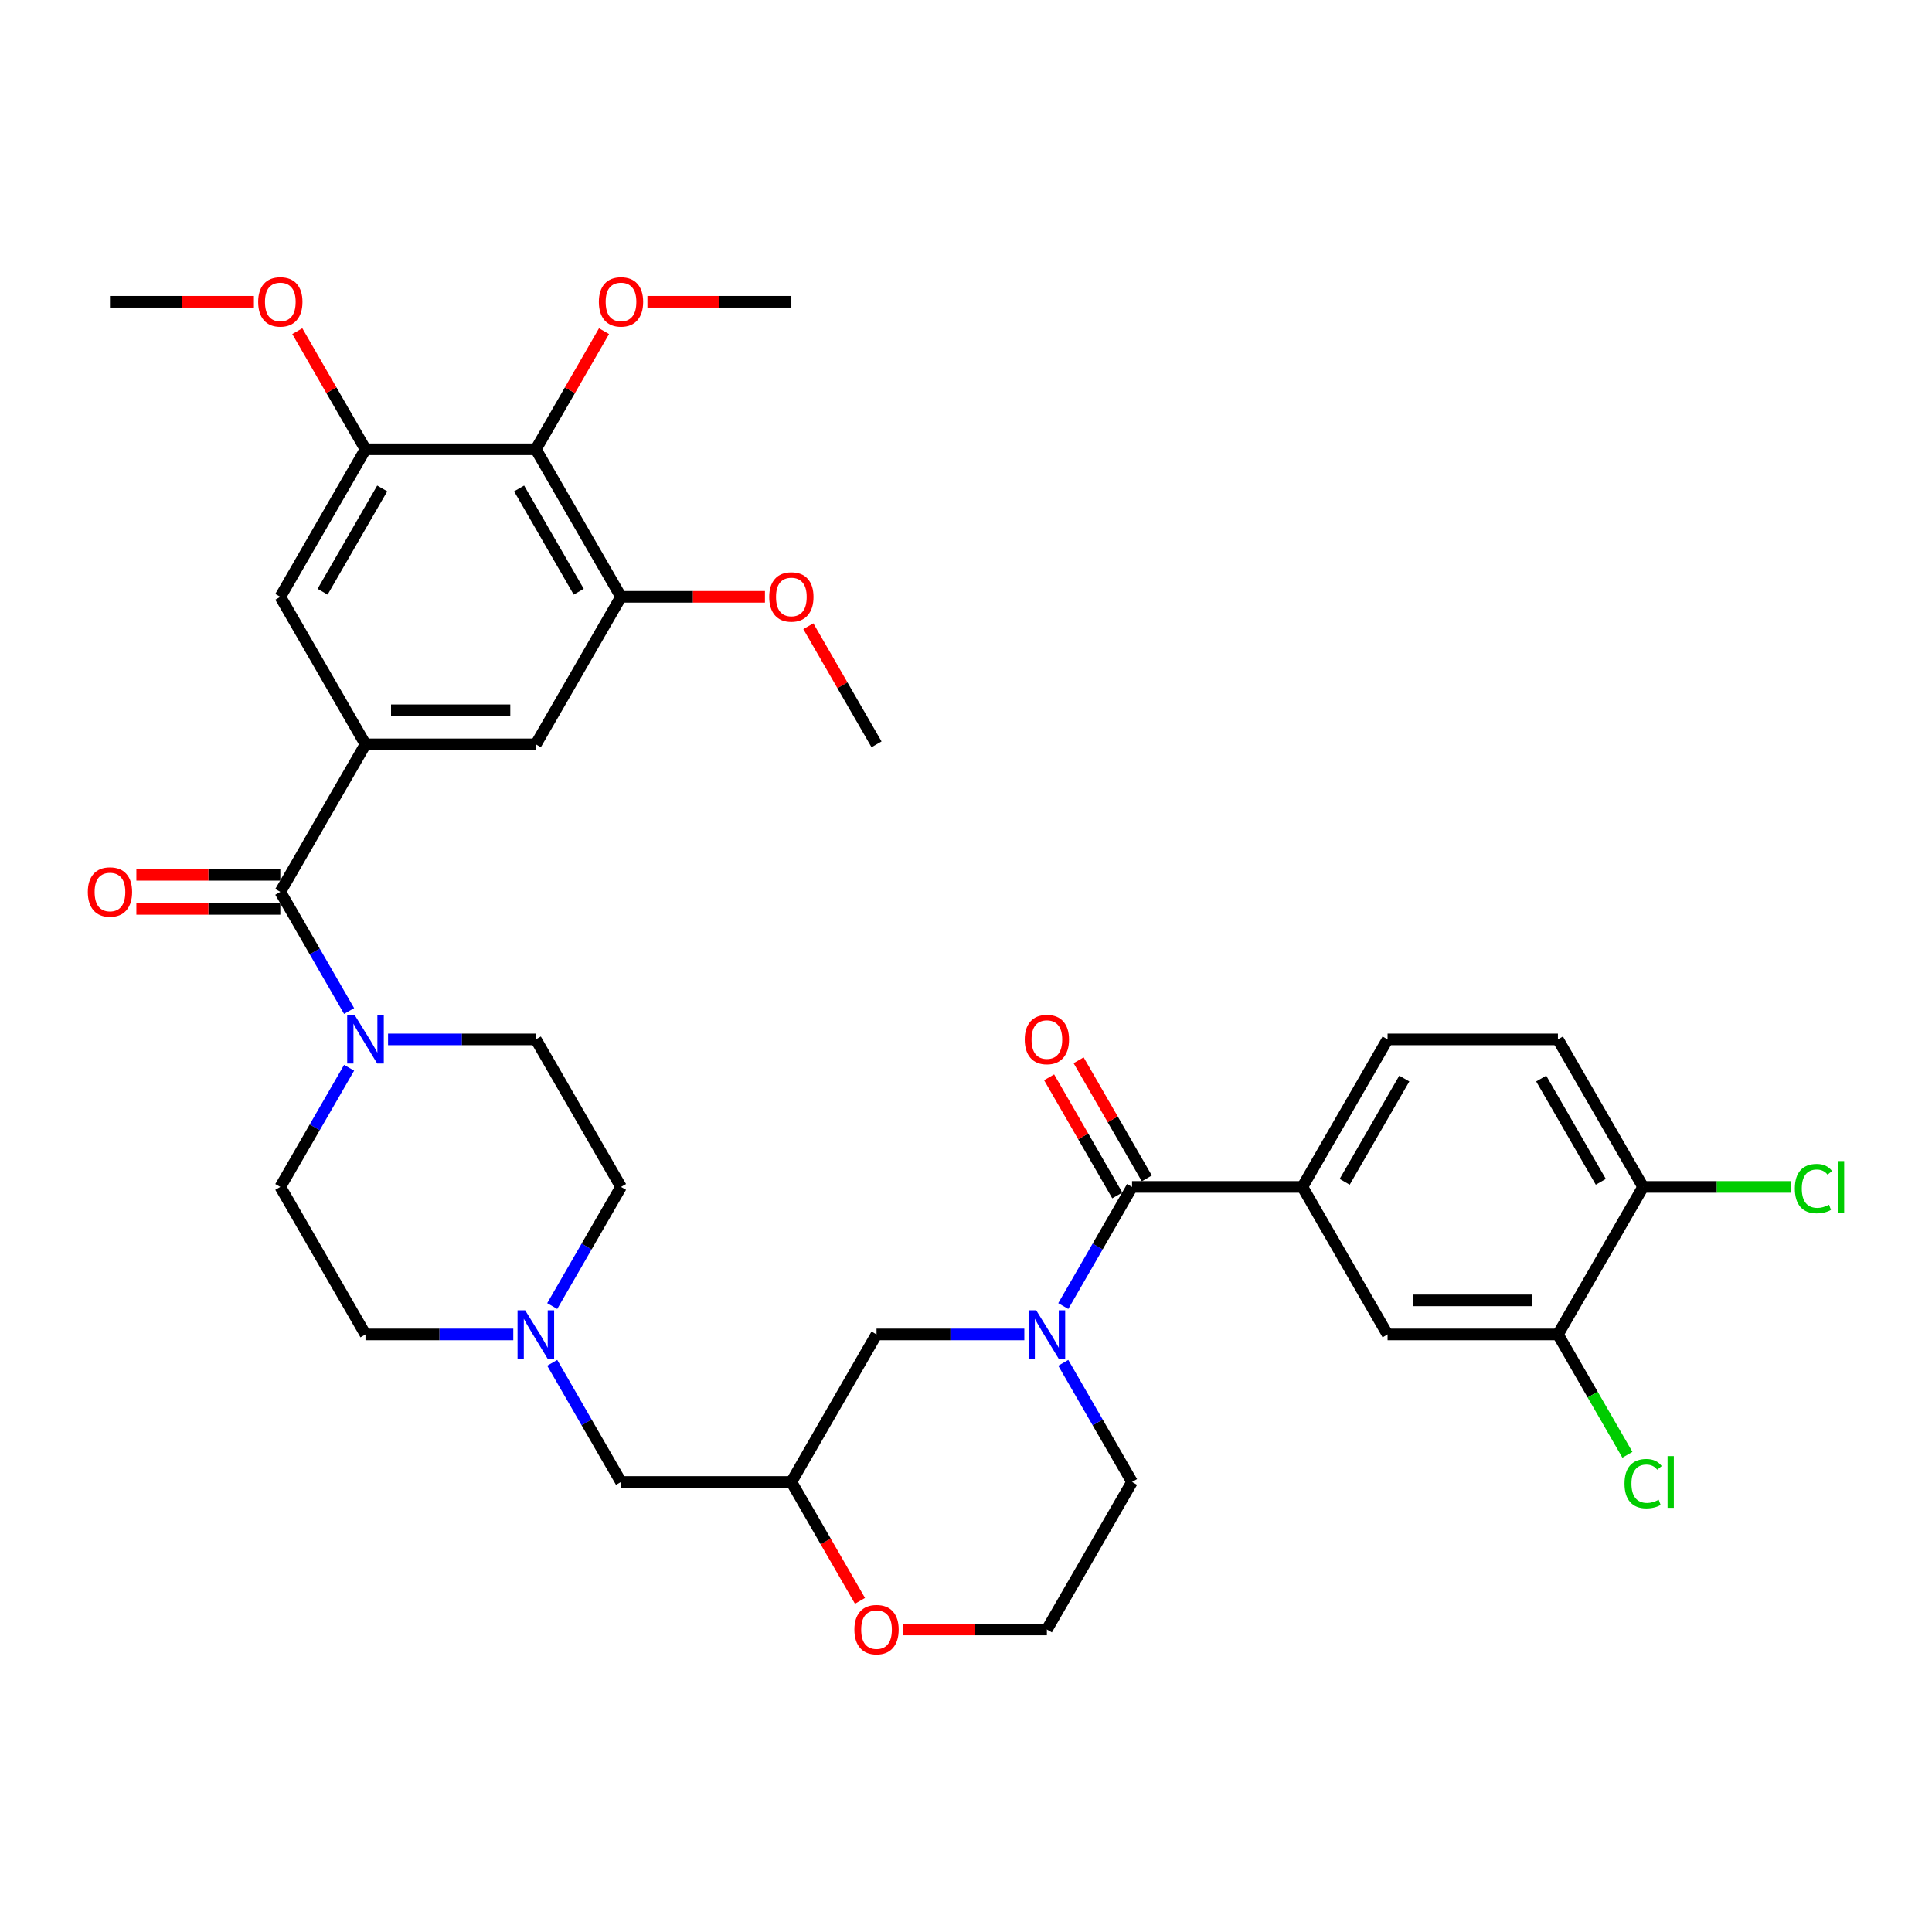 <?xml version='1.0' encoding='iso-8859-1'?>
<svg version='1.1' baseProfile='full'
              xmlns='http://www.w3.org/2000/svg'
                      xmlns:rdkit='http://www.rdkit.org/xml'
                      xmlns:xlink='http://www.w3.org/1999/xlink'
                  xml:space='preserve'
width='1000px' height='1000px' viewBox='0 0 1000 1000'>
<!-- END OF HEADER -->
<rect style='opacity:1.0;fill:#FFFFFF;stroke:none' width='1000' height='1000' x='0' y='0'> </rect>
<path class='bond-0' d='M 585.95,767.064 L 541.864,843.423' style='fill:none;fill-rule:evenodd;stroke:#000000;stroke-width:6px;stroke-linecap:butt;stroke-linejoin:miter;stroke-opacity:1' />
<path class='bond-1' d='M 585.95,767.064 L 568.148,736.229' style='fill:none;fill-rule:evenodd;stroke:#000000;stroke-width:6px;stroke-linecap:butt;stroke-linejoin:miter;stroke-opacity:1' />
<path class='bond-1' d='M 568.148,736.229 L 550.345,705.394' style='fill:none;fill-rule:evenodd;stroke:#0000FF;stroke-width:6px;stroke-linecap:butt;stroke-linejoin:miter;stroke-opacity:1' />
<path class='bond-2' d='M 541.864,843.423 L 504.611,843.423' style='fill:none;fill-rule:evenodd;stroke:#000000;stroke-width:6px;stroke-linecap:butt;stroke-linejoin:miter;stroke-opacity:1' />
<path class='bond-2' d='M 504.611,843.423 L 467.359,843.423' style='fill:none;fill-rule:evenodd;stroke:#FF0000;stroke-width:6px;stroke-linecap:butt;stroke-linejoin:miter;stroke-opacity:1' />
<path class='bond-3' d='M 445.13,828.593 L 427.368,797.828' style='fill:none;fill-rule:evenodd;stroke:#FF0000;stroke-width:6px;stroke-linecap:butt;stroke-linejoin:miter;stroke-opacity:1' />
<path class='bond-3' d='M 427.368,797.828 L 409.606,767.064' style='fill:none;fill-rule:evenodd;stroke:#000000;stroke-width:6px;stroke-linecap:butt;stroke-linejoin:miter;stroke-opacity:1' />
<path class='bond-4' d='M 409.606,767.064 L 453.692,690.704' style='fill:none;fill-rule:evenodd;stroke:#000000;stroke-width:6px;stroke-linecap:butt;stroke-linejoin:miter;stroke-opacity:1' />
<path class='bond-5' d='M 409.606,767.064 L 321.434,767.064' style='fill:none;fill-rule:evenodd;stroke:#000000;stroke-width:6px;stroke-linecap:butt;stroke-linejoin:miter;stroke-opacity:1' />
<path class='bond-6' d='M 453.692,690.704 L 491.941,690.704' style='fill:none;fill-rule:evenodd;stroke:#000000;stroke-width:6px;stroke-linecap:butt;stroke-linejoin:miter;stroke-opacity:1' />
<path class='bond-6' d='M 491.941,690.704 L 530.19,690.704' style='fill:none;fill-rule:evenodd;stroke:#0000FF;stroke-width:6px;stroke-linecap:butt;stroke-linejoin:miter;stroke-opacity:1' />
<path class='bond-7' d='M 550.345,676.015 L 568.148,645.18' style='fill:none;fill-rule:evenodd;stroke:#0000FF;stroke-width:6px;stroke-linecap:butt;stroke-linejoin:miter;stroke-opacity:1' />
<path class='bond-7' d='M 568.148,645.18 L 585.95,614.345' style='fill:none;fill-rule:evenodd;stroke:#000000;stroke-width:6px;stroke-linecap:butt;stroke-linejoin:miter;stroke-opacity:1' />
<path class='bond-8' d='M 674.123,614.345 L 718.209,690.704' style='fill:none;fill-rule:evenodd;stroke:#000000;stroke-width:6px;stroke-linecap:butt;stroke-linejoin:miter;stroke-opacity:1' />
<path class='bond-9' d='M 674.123,614.345 L 718.209,537.986' style='fill:none;fill-rule:evenodd;stroke:#000000;stroke-width:6px;stroke-linecap:butt;stroke-linejoin:miter;stroke-opacity:1' />
<path class='bond-9' d='M 696.007,611.708 L 726.868,558.257' style='fill:none;fill-rule:evenodd;stroke:#000000;stroke-width:6px;stroke-linecap:butt;stroke-linejoin:miter;stroke-opacity:1' />
<path class='bond-10' d='M 674.123,614.345 L 585.95,614.345' style='fill:none;fill-rule:evenodd;stroke:#000000;stroke-width:6px;stroke-linecap:butt;stroke-linejoin:miter;stroke-opacity:1' />
<path class='bond-11' d='M 593.586,609.936 L 575.936,579.366' style='fill:none;fill-rule:evenodd;stroke:#000000;stroke-width:6px;stroke-linecap:butt;stroke-linejoin:miter;stroke-opacity:1' />
<path class='bond-11' d='M 575.936,579.366 L 558.287,548.796' style='fill:none;fill-rule:evenodd;stroke:#FF0000;stroke-width:6px;stroke-linecap:butt;stroke-linejoin:miter;stroke-opacity:1' />
<path class='bond-11' d='M 578.314,618.754 L 560.665,588.183' style='fill:none;fill-rule:evenodd;stroke:#000000;stroke-width:6px;stroke-linecap:butt;stroke-linejoin:miter;stroke-opacity:1' />
<path class='bond-11' d='M 560.665,588.183 L 543.015,557.613' style='fill:none;fill-rule:evenodd;stroke:#FF0000;stroke-width:6px;stroke-linecap:butt;stroke-linejoin:miter;stroke-opacity:1' />
<path class='bond-12' d='M 806.381,690.704 L 718.209,690.704' style='fill:none;fill-rule:evenodd;stroke:#000000;stroke-width:6px;stroke-linecap:butt;stroke-linejoin:miter;stroke-opacity:1' />
<path class='bond-12' d='M 793.155,673.07 L 731.434,673.07' style='fill:none;fill-rule:evenodd;stroke:#000000;stroke-width:6px;stroke-linecap:butt;stroke-linejoin:miter;stroke-opacity:1' />
<path class='bond-13' d='M 806.381,690.704 L 824.362,721.848' style='fill:none;fill-rule:evenodd;stroke:#000000;stroke-width:6px;stroke-linecap:butt;stroke-linejoin:miter;stroke-opacity:1' />
<path class='bond-13' d='M 824.362,721.848 L 842.342,752.992' style='fill:none;fill-rule:evenodd;stroke:#00CC00;stroke-width:6px;stroke-linecap:butt;stroke-linejoin:miter;stroke-opacity:1' />
<path class='bond-14' d='M 806.381,690.704 L 850.467,614.345' style='fill:none;fill-rule:evenodd;stroke:#000000;stroke-width:6px;stroke-linecap:butt;stroke-linejoin:miter;stroke-opacity:1' />
<path class='bond-15' d='M 277.347,232.548 L 321.434,308.908' style='fill:none;fill-rule:evenodd;stroke:#000000;stroke-width:6px;stroke-linecap:butt;stroke-linejoin:miter;stroke-opacity:1' />
<path class='bond-15' d='M 268.689,252.819 L 299.549,306.271' style='fill:none;fill-rule:evenodd;stroke:#000000;stroke-width:6px;stroke-linecap:butt;stroke-linejoin:miter;stroke-opacity:1' />
<path class='bond-16' d='M 277.347,232.548 L 189.175,232.548' style='fill:none;fill-rule:evenodd;stroke:#000000;stroke-width:6px;stroke-linecap:butt;stroke-linejoin:miter;stroke-opacity:1' />
<path class='bond-17' d='M 277.347,232.548 L 294.997,201.978' style='fill:none;fill-rule:evenodd;stroke:#000000;stroke-width:6px;stroke-linecap:butt;stroke-linejoin:miter;stroke-opacity:1' />
<path class='bond-17' d='M 294.997,201.978 L 312.647,171.407' style='fill:none;fill-rule:evenodd;stroke:#FF0000;stroke-width:6px;stroke-linecap:butt;stroke-linejoin:miter;stroke-opacity:1' />
<path class='bond-18' d='M 200.849,537.986 L 239.098,537.986' style='fill:none;fill-rule:evenodd;stroke:#0000FF;stroke-width:6px;stroke-linecap:butt;stroke-linejoin:miter;stroke-opacity:1' />
<path class='bond-18' d='M 239.098,537.986 L 277.347,537.986' style='fill:none;fill-rule:evenodd;stroke:#000000;stroke-width:6px;stroke-linecap:butt;stroke-linejoin:miter;stroke-opacity:1' />
<path class='bond-19' d='M 180.694,523.296 L 162.892,492.461' style='fill:none;fill-rule:evenodd;stroke:#0000FF;stroke-width:6px;stroke-linecap:butt;stroke-linejoin:miter;stroke-opacity:1' />
<path class='bond-19' d='M 162.892,492.461 L 145.089,461.626' style='fill:none;fill-rule:evenodd;stroke:#000000;stroke-width:6px;stroke-linecap:butt;stroke-linejoin:miter;stroke-opacity:1' />
<path class='bond-20' d='M 180.694,552.675 L 162.892,583.51' style='fill:none;fill-rule:evenodd;stroke:#0000FF;stroke-width:6px;stroke-linecap:butt;stroke-linejoin:miter;stroke-opacity:1' />
<path class='bond-20' d='M 162.892,583.51 L 145.089,614.345' style='fill:none;fill-rule:evenodd;stroke:#000000;stroke-width:6px;stroke-linecap:butt;stroke-linejoin:miter;stroke-opacity:1' />
<path class='bond-21' d='M 145.089,452.809 L 107.836,452.809' style='fill:none;fill-rule:evenodd;stroke:#000000;stroke-width:6px;stroke-linecap:butt;stroke-linejoin:miter;stroke-opacity:1' />
<path class='bond-21' d='M 107.836,452.809 L 70.584,452.809' style='fill:none;fill-rule:evenodd;stroke:#FF0000;stroke-width:6px;stroke-linecap:butt;stroke-linejoin:miter;stroke-opacity:1' />
<path class='bond-21' d='M 145.089,470.444 L 107.836,470.444' style='fill:none;fill-rule:evenodd;stroke:#000000;stroke-width:6px;stroke-linecap:butt;stroke-linejoin:miter;stroke-opacity:1' />
<path class='bond-21' d='M 107.836,470.444 L 70.584,470.444' style='fill:none;fill-rule:evenodd;stroke:#FF0000;stroke-width:6px;stroke-linecap:butt;stroke-linejoin:miter;stroke-opacity:1' />
<path class='bond-22' d='M 145.089,461.626 L 189.175,385.267' style='fill:none;fill-rule:evenodd;stroke:#000000;stroke-width:6px;stroke-linecap:butt;stroke-linejoin:miter;stroke-opacity:1' />
<path class='bond-23' d='M 189.175,385.267 L 145.089,308.908' style='fill:none;fill-rule:evenodd;stroke:#000000;stroke-width:6px;stroke-linecap:butt;stroke-linejoin:miter;stroke-opacity:1' />
<path class='bond-24' d='M 189.175,385.267 L 277.347,385.267' style='fill:none;fill-rule:evenodd;stroke:#000000;stroke-width:6px;stroke-linecap:butt;stroke-linejoin:miter;stroke-opacity:1' />
<path class='bond-24' d='M 202.401,367.632 L 264.122,367.632' style='fill:none;fill-rule:evenodd;stroke:#000000;stroke-width:6px;stroke-linecap:butt;stroke-linejoin:miter;stroke-opacity:1' />
<path class='bond-25' d='M 321.434,308.908 L 277.347,385.267' style='fill:none;fill-rule:evenodd;stroke:#000000;stroke-width:6px;stroke-linecap:butt;stroke-linejoin:miter;stroke-opacity:1' />
<path class='bond-26' d='M 321.434,308.908 L 358.686,308.908' style='fill:none;fill-rule:evenodd;stroke:#000000;stroke-width:6px;stroke-linecap:butt;stroke-linejoin:miter;stroke-opacity:1' />
<path class='bond-26' d='M 358.686,308.908 L 395.939,308.908' style='fill:none;fill-rule:evenodd;stroke:#FF0000;stroke-width:6px;stroke-linecap:butt;stroke-linejoin:miter;stroke-opacity:1' />
<path class='bond-27' d='M 145.089,614.345 L 189.175,690.704' style='fill:none;fill-rule:evenodd;stroke:#000000;stroke-width:6px;stroke-linecap:butt;stroke-linejoin:miter;stroke-opacity:1' />
<path class='bond-28' d='M 265.673,690.704 L 227.424,690.704' style='fill:none;fill-rule:evenodd;stroke:#0000FF;stroke-width:6px;stroke-linecap:butt;stroke-linejoin:miter;stroke-opacity:1' />
<path class='bond-28' d='M 227.424,690.704 L 189.175,690.704' style='fill:none;fill-rule:evenodd;stroke:#000000;stroke-width:6px;stroke-linecap:butt;stroke-linejoin:miter;stroke-opacity:1' />
<path class='bond-29' d='M 285.828,705.394 L 303.631,736.229' style='fill:none;fill-rule:evenodd;stroke:#0000FF;stroke-width:6px;stroke-linecap:butt;stroke-linejoin:miter;stroke-opacity:1' />
<path class='bond-29' d='M 303.631,736.229 L 321.434,767.064' style='fill:none;fill-rule:evenodd;stroke:#000000;stroke-width:6px;stroke-linecap:butt;stroke-linejoin:miter;stroke-opacity:1' />
<path class='bond-30' d='M 285.828,676.015 L 303.631,645.18' style='fill:none;fill-rule:evenodd;stroke:#0000FF;stroke-width:6px;stroke-linecap:butt;stroke-linejoin:miter;stroke-opacity:1' />
<path class='bond-30' d='M 303.631,645.18 L 321.434,614.345' style='fill:none;fill-rule:evenodd;stroke:#000000;stroke-width:6px;stroke-linecap:butt;stroke-linejoin:miter;stroke-opacity:1' />
<path class='bond-31' d='M 321.434,614.345 L 277.347,537.986' style='fill:none;fill-rule:evenodd;stroke:#000000;stroke-width:6px;stroke-linecap:butt;stroke-linejoin:miter;stroke-opacity:1' />
<path class='bond-32' d='M 189.175,232.548 L 145.089,308.908' style='fill:none;fill-rule:evenodd;stroke:#000000;stroke-width:6px;stroke-linecap:butt;stroke-linejoin:miter;stroke-opacity:1' />
<path class='bond-32' d='M 197.834,252.819 L 166.974,306.271' style='fill:none;fill-rule:evenodd;stroke:#000000;stroke-width:6px;stroke-linecap:butt;stroke-linejoin:miter;stroke-opacity:1' />
<path class='bond-33' d='M 189.175,232.548 L 171.525,201.978' style='fill:none;fill-rule:evenodd;stroke:#000000;stroke-width:6px;stroke-linecap:butt;stroke-linejoin:miter;stroke-opacity:1' />
<path class='bond-33' d='M 171.525,201.978 L 153.876,171.407' style='fill:none;fill-rule:evenodd;stroke:#FF0000;stroke-width:6px;stroke-linecap:butt;stroke-linejoin:miter;stroke-opacity:1' />
<path class='bond-34' d='M 335.1,156.189 L 372.353,156.189' style='fill:none;fill-rule:evenodd;stroke:#FF0000;stroke-width:6px;stroke-linecap:butt;stroke-linejoin:miter;stroke-opacity:1' />
<path class='bond-34' d='M 372.353,156.189 L 409.606,156.189' style='fill:none;fill-rule:evenodd;stroke:#000000;stroke-width:6px;stroke-linecap:butt;stroke-linejoin:miter;stroke-opacity:1' />
<path class='bond-35' d='M 131.422,156.189 L 94.17,156.189' style='fill:none;fill-rule:evenodd;stroke:#FF0000;stroke-width:6px;stroke-linecap:butt;stroke-linejoin:miter;stroke-opacity:1' />
<path class='bond-35' d='M 94.17,156.189 L 56.917,156.189' style='fill:none;fill-rule:evenodd;stroke:#000000;stroke-width:6px;stroke-linecap:butt;stroke-linejoin:miter;stroke-opacity:1' />
<path class='bond-36' d='M 418.392,324.126 L 436.042,354.697' style='fill:none;fill-rule:evenodd;stroke:#FF0000;stroke-width:6px;stroke-linecap:butt;stroke-linejoin:miter;stroke-opacity:1' />
<path class='bond-36' d='M 436.042,354.697 L 453.692,385.267' style='fill:none;fill-rule:evenodd;stroke:#000000;stroke-width:6px;stroke-linecap:butt;stroke-linejoin:miter;stroke-opacity:1' />
<path class='bond-37' d='M 850.467,614.345 L 806.381,537.986' style='fill:none;fill-rule:evenodd;stroke:#000000;stroke-width:6px;stroke-linecap:butt;stroke-linejoin:miter;stroke-opacity:1' />
<path class='bond-37' d='M 828.582,611.708 L 797.722,558.257' style='fill:none;fill-rule:evenodd;stroke:#000000;stroke-width:6px;stroke-linecap:butt;stroke-linejoin:miter;stroke-opacity:1' />
<path class='bond-38' d='M 850.467,614.345 L 888.637,614.345' style='fill:none;fill-rule:evenodd;stroke:#000000;stroke-width:6px;stroke-linecap:butt;stroke-linejoin:miter;stroke-opacity:1' />
<path class='bond-38' d='M 888.637,614.345 L 926.806,614.345' style='fill:none;fill-rule:evenodd;stroke:#00CC00;stroke-width:6px;stroke-linecap:butt;stroke-linejoin:miter;stroke-opacity:1' />
<path class='bond-39' d='M 718.209,537.986 L 806.381,537.986' style='fill:none;fill-rule:evenodd;stroke:#000000;stroke-width:6px;stroke-linecap:butt;stroke-linejoin:miter;stroke-opacity:1' />
<path  class='atom-2' d='M 442.23 843.494
Q 442.23 837.498, 445.192 834.148
Q 448.155 830.797, 453.692 830.797
Q 459.229 830.797, 462.192 834.148
Q 465.154 837.498, 465.154 843.494
Q 465.154 849.56, 462.156 853.016
Q 459.159 856.437, 453.692 856.437
Q 448.19 856.437, 445.192 853.016
Q 442.23 849.595, 442.23 843.494
M 453.692 853.616
Q 457.501 853.616, 459.547 851.077
Q 461.627 848.502, 461.627 843.494
Q 461.627 838.591, 459.547 836.123
Q 457.501 833.619, 453.692 833.619
Q 449.883 833.619, 447.802 836.087
Q 445.756 838.556, 445.756 843.494
Q 445.756 848.537, 447.802 851.077
Q 449.883 853.616, 453.692 853.616
' fill='#FF0000'/>
<path  class='atom-5' d='M 536.345 678.219
L 544.527 691.445
Q 545.338 692.75, 546.643 695.113
Q 547.948 697.476, 548.019 697.617
L 548.019 678.219
L 551.334 678.219
L 551.334 703.19
L 547.913 703.19
L 539.131 688.729
Q 538.108 687.037, 537.015 685.097
Q 535.957 683.157, 535.639 682.557
L 535.639 703.19
L 532.394 703.19
L 532.394 678.219
L 536.345 678.219
' fill='#0000FF'/>
<path  class='atom-8' d='M 530.402 538.056
Q 530.402 532.061, 533.364 528.71
Q 536.327 525.359, 541.864 525.359
Q 547.401 525.359, 550.364 528.71
Q 553.327 532.061, 553.327 538.056
Q 553.327 544.123, 550.329 547.579
Q 547.331 551, 541.864 551
Q 536.362 551, 533.364 547.579
Q 530.402 544.158, 530.402 538.056
M 541.864 548.178
Q 545.673 548.178, 547.719 545.639
Q 549.8 543.064, 549.8 538.056
Q 549.8 533.154, 547.719 530.685
Q 545.673 528.181, 541.864 528.181
Q 538.055 528.181, 535.974 530.65
Q 533.929 533.119, 533.929 538.056
Q 533.929 543.1, 535.974 545.639
Q 538.055 548.178, 541.864 548.178
' fill='#FF0000'/>
<path  class='atom-11' d='M 183.656 525.501
L 191.838 538.726
Q 192.649 540.031, 193.954 542.394
Q 195.259 544.757, 195.33 544.898
L 195.33 525.501
L 198.645 525.501
L 198.645 550.471
L 195.224 550.471
L 186.442 536.011
Q 185.419 534.318, 184.326 532.378
Q 183.268 530.438, 182.95 529.839
L 182.95 550.471
L 179.706 550.471
L 179.706 525.501
L 183.656 525.501
' fill='#0000FF'/>
<path  class='atom-13' d='M 45.455 461.697
Q 45.455 455.701, 48.417 452.351
Q 51.38 449, 56.917 449
Q 62.454 449, 65.417 452.351
Q 68.379 455.701, 68.379 461.697
Q 68.379 467.763, 65.382 471.219
Q 62.384 474.641, 56.917 474.641
Q 51.415 474.641, 48.417 471.219
Q 45.455 467.798, 45.455 461.697
M 56.917 471.819
Q 60.726 471.819, 62.772 469.28
Q 64.852 466.705, 64.852 461.697
Q 64.852 456.794, 62.772 454.326
Q 60.726 451.822, 56.917 451.822
Q 53.108 451.822, 51.027 454.29
Q 48.981 456.759, 48.981 461.697
Q 48.981 466.74, 51.027 469.28
Q 53.108 471.819, 56.917 471.819
' fill='#FF0000'/>
<path  class='atom-17' d='M 271.828 678.219
L 280.01 691.445
Q 280.821 692.75, 282.126 695.113
Q 283.431 697.476, 283.502 697.617
L 283.502 678.219
L 286.817 678.219
L 286.817 703.19
L 283.396 703.19
L 274.614 688.729
Q 273.591 687.037, 272.498 685.097
Q 271.44 683.157, 271.123 682.557
L 271.123 703.19
L 267.878 703.19
L 267.878 678.219
L 271.828 678.219
' fill='#0000FF'/>
<path  class='atom-25' d='M 309.971 156.259
Q 309.971 150.264, 312.934 146.913
Q 315.896 143.563, 321.434 143.563
Q 326.971 143.563, 329.933 146.913
Q 332.896 150.264, 332.896 156.259
Q 332.896 162.326, 329.898 165.782
Q 326.9 169.203, 321.434 169.203
Q 315.932 169.203, 312.934 165.782
Q 309.971 162.361, 309.971 156.259
M 321.434 166.381
Q 325.243 166.381, 327.288 163.842
Q 329.369 161.268, 329.369 156.259
Q 329.369 151.357, 327.288 148.888
Q 325.243 146.384, 321.434 146.384
Q 317.625 146.384, 315.544 148.853
Q 313.498 151.322, 313.498 156.259
Q 313.498 161.303, 315.544 163.842
Q 317.625 166.381, 321.434 166.381
' fill='#FF0000'/>
<path  class='atom-26' d='M 133.627 156.259
Q 133.627 150.264, 136.589 146.913
Q 139.552 143.563, 145.089 143.563
Q 150.626 143.563, 153.589 146.913
Q 156.552 150.264, 156.552 156.259
Q 156.552 162.326, 153.554 165.782
Q 150.556 169.203, 145.089 169.203
Q 139.587 169.203, 136.589 165.782
Q 133.627 162.361, 133.627 156.259
M 145.089 166.381
Q 148.898 166.381, 150.944 163.842
Q 153.025 161.268, 153.025 156.259
Q 153.025 151.357, 150.944 148.888
Q 148.898 146.384, 145.089 146.384
Q 141.28 146.384, 139.199 148.853
Q 137.154 151.322, 137.154 156.259
Q 137.154 161.303, 139.199 163.842
Q 141.28 166.381, 145.089 166.381
' fill='#FF0000'/>
<path  class='atom-27' d='M 398.143 308.978
Q 398.143 302.982, 401.106 299.632
Q 404.069 296.281, 409.606 296.281
Q 415.143 296.281, 418.106 299.632
Q 421.068 302.982, 421.068 308.978
Q 421.068 315.044, 418.07 318.501
Q 415.073 321.922, 409.606 321.922
Q 404.104 321.922, 401.106 318.501
Q 398.143 315.08, 398.143 308.978
M 409.606 319.1
Q 413.415 319.1, 415.46 316.561
Q 417.541 313.986, 417.541 308.978
Q 417.541 304.076, 415.46 301.607
Q 413.415 299.103, 409.606 299.103
Q 405.797 299.103, 403.716 301.572
Q 401.67 304.04, 401.67 308.978
Q 401.67 314.022, 403.716 316.561
Q 405.797 319.1, 409.606 319.1
' fill='#FF0000'/>
<path  class='atom-35' d='M 840.839 767.928
Q 840.839 761.721, 843.731 758.476
Q 846.658 755.196, 852.195 755.196
Q 857.344 755.196, 860.095 758.829
L 857.768 760.733
Q 855.757 758.088, 852.195 758.088
Q 848.421 758.088, 846.411 760.627
Q 844.436 763.131, 844.436 767.928
Q 844.436 772.866, 846.482 775.405
Q 848.562 777.944, 852.583 777.944
Q 855.334 777.944, 858.544 776.287
L 859.531 778.932
Q 858.226 779.778, 856.251 780.272
Q 854.276 780.766, 852.089 780.766
Q 846.658 780.766, 843.731 777.451
Q 840.839 774.135, 840.839 767.928
' fill='#00CC00'/>
<path  class='atom-35' d='M 863.128 753.679
L 866.373 753.679
L 866.373 780.448
L 863.128 780.448
L 863.128 753.679
' fill='#00CC00'/>
<path  class='atom-36' d='M 929.011 615.209
Q 929.011 609.002, 931.903 605.757
Q 934.83 602.477, 940.367 602.477
Q 945.517 602.477, 948.268 606.11
L 945.94 608.014
Q 943.93 605.369, 940.367 605.369
Q 936.594 605.369, 934.583 607.909
Q 932.608 610.413, 932.608 615.209
Q 932.608 620.147, 934.654 622.686
Q 936.735 625.226, 940.755 625.226
Q 943.506 625.226, 946.716 623.568
L 947.703 626.213
Q 946.398 627.06, 944.423 627.553
Q 942.448 628.047, 940.262 628.047
Q 934.83 628.047, 931.903 624.732
Q 929.011 621.417, 929.011 615.209
' fill='#00CC00'/>
<path  class='atom-36' d='M 951.301 600.961
L 954.545 600.961
L 954.545 627.73
L 951.301 627.73
L 951.301 600.961
' fill='#00CC00'/>
</svg>
